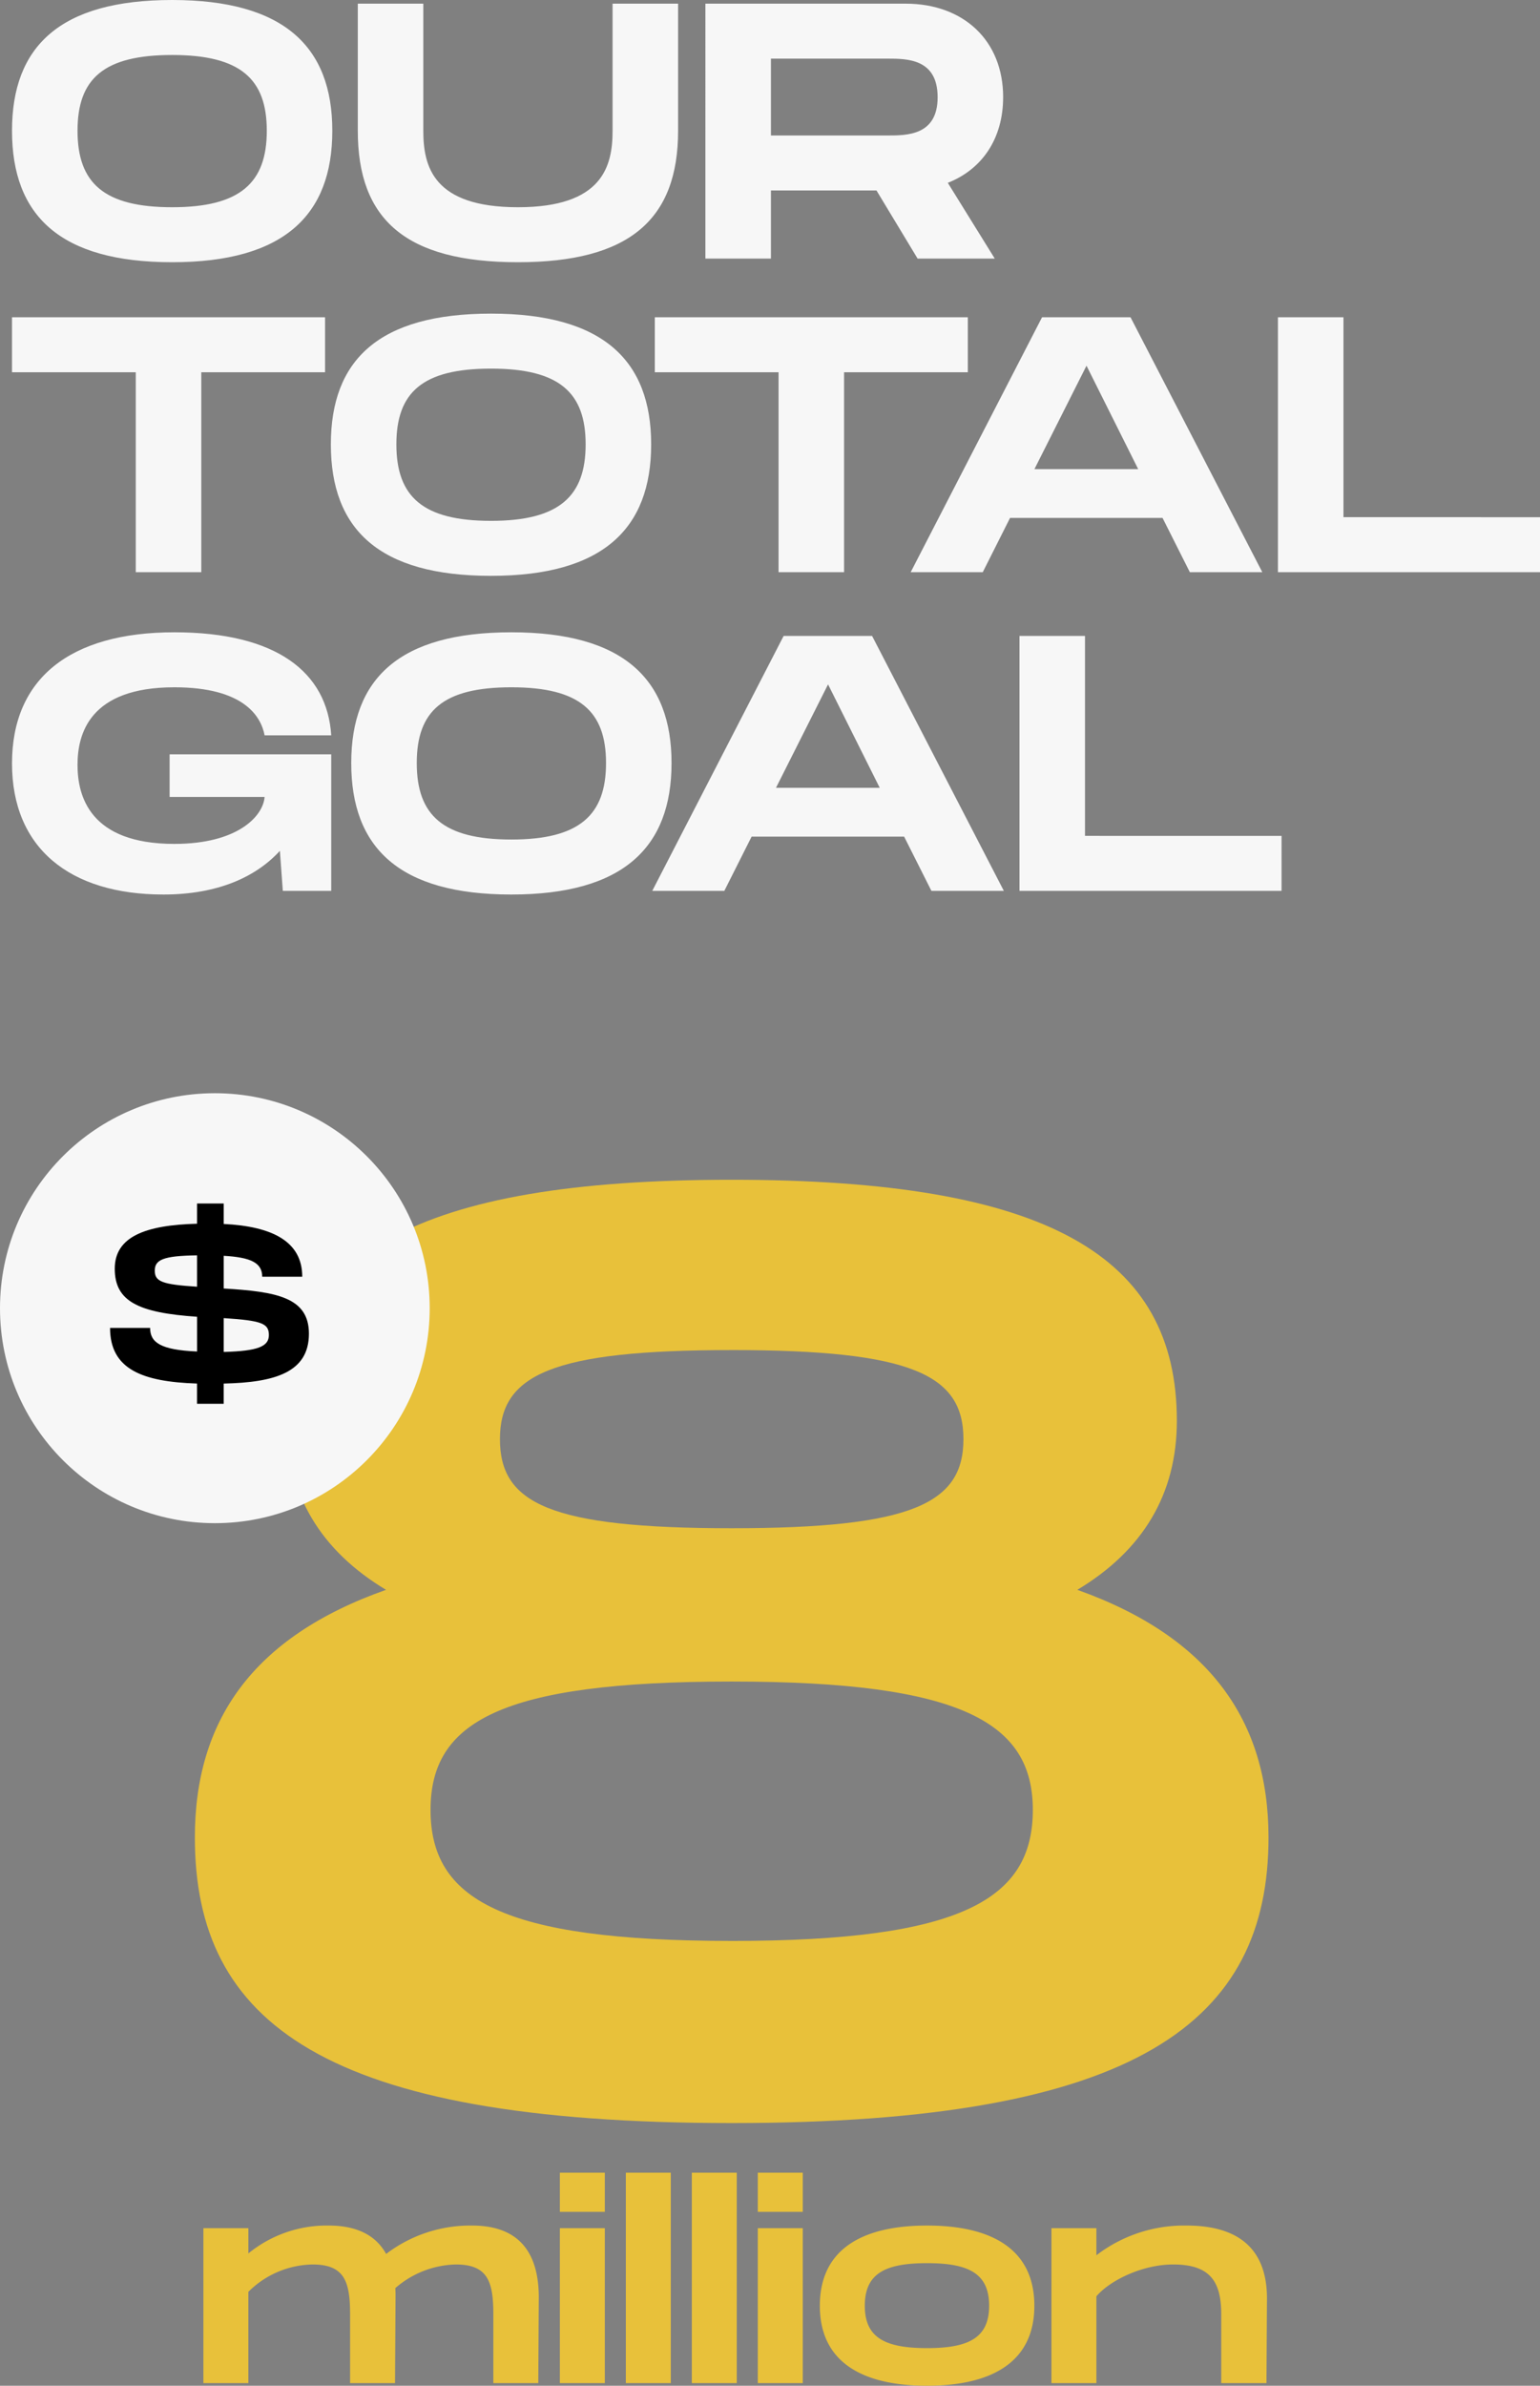 <svg xmlns="http://www.w3.org/2000/svg" width="304.632" height="471.64" viewBox="0 0 304.632 471.64">
  <rect x="0" y="0" width="304.632" height="471.64" fill="#808080" stroke="none"/>
  <g id="Grupo_23" data-name="Grupo 23" transform="translate(-5324 -999.682)">
    <g id="Grupo_20" data-name="Grupo 20" transform="translate(5324 985.802)">
      <path id="Trazado_19" data-name="Trazado 19" d="M34.056.72c22.1,0,31.68-9.288,31.68-25.992,0-16.632-9.576-25.848-31.68-25.848-22.176,0-31.68,9.144-31.68,25.848C2.376-8.5,11.88.72,34.056.72Zm0-10.872c-13.464,0-18.72-4.752-18.72-15.12,0-10.3,5.184-14.976,18.72-14.976s18.72,4.752,18.72,14.976C52.776-14.976,47.52-10.152,34.056-10.152Zm100.08-15.12V-50.4h-12.96v25.128c0,6.984-1.944,15.12-18.72,15.12s-18.72-8.064-18.72-15.12V-50.4H70.776v25.128C70.776-7.7,80.28.72,102.456.72,124.56.72,134.136-7.776,134.136-25.272Zm64.3-6.624c0-11.232-7.848-18.5-19.3-18.5h-39.6V0H152.5V-13.464h20.88L181.512,0h15.264l-9.288-14.976C194.256-17.64,198.432-23.688,198.432-31.9ZM152.5-39.528h23.04c3.888,0,9.936,0,9.936,7.632,0,7.56-6.048,7.56-9.936,7.56H152.5Z" transform="translate(0 65)" fill="#f7f7f7"/>
      <path id="Trazado_20" data-name="Trazado 20" d="M64.3-50.4H2.376v10.872h24.48V0h12.96V-39.528H64.3ZM97.128.72c22.1,0,31.68-9.288,31.68-25.992,0-16.632-9.576-25.848-31.68-25.848-22.176,0-31.68,9.144-31.68,25.848C65.448-8.5,74.952.72,97.128.72Zm0-10.872c-13.464,0-18.72-4.752-18.72-15.12,0-10.3,5.184-14.976,18.72-14.976s18.72,4.752,18.72,14.976C115.848-14.976,110.592-10.152,97.128-10.152ZM191.448-50.4h-61.92v10.872h24.48V0h12.96V-39.528h24.48ZM235.368,0H249.7L223.632-50.4h-17.5L180.144,0H194.4l5.4-10.728h30.168ZM204.624-20.376l10.3-20.448,10.224,20.448Zm61.128,9.5V-50.4h-12.96V0h51.84V-10.872Z" transform="translate(0 127)" fill="#f7f7f7"/>
      <path id="Trazado_21" data-name="Trazado 21" d="M33.552-18.576H52.344c-.288,3.816-5.328,9.288-17.856,9.288-16.776,0-19.152-9.5-19.152-15.624,0-6.048,2.3-15.336,19.152-15.336,13.68,0,17.136,5.688,17.856,9.5H65.52C64.728-43.272,54.648-51.12,34.488-51.12,13.752-51.12,2.376-41.9,2.376-25.2S13.752.72,32.328.72c10.728,0,18.288-3.456,23.04-8.64L55.944,0H65.52V-27H33.552ZM101.16.72c22.1,0,31.68-9.288,31.68-25.992,0-16.632-9.576-25.848-31.68-25.848-22.176,0-31.68,9.144-31.68,25.848C69.48-8.5,78.984.72,101.16.72Zm0-10.872c-13.464,0-18.72-4.752-18.72-15.12,0-10.3,5.184-14.976,18.72-14.976s18.72,4.752,18.72,14.976C119.88-14.976,114.624-10.152,101.16-10.152ZM184.248,0h14.328L172.512-50.4h-17.5L129.024,0H143.28l5.4-10.728h30.168ZM153.5-20.376l10.3-20.448,10.224,20.448Zm61.128,9.5V-50.4h-12.96V0h51.84V-10.872Z" transform="translate(0 190)" fill="#f7f7f7"/>
    </g>
    <g id="Grupo_21" data-name="Grupo 21" transform="translate(5324 1184.167)">
      <path id="Trazado_23" data-name="Trazado 23" d="M183.113-102.823c12.95-7.77,19.684-18.907,19.684-33.411,0-32.634-25.641-47.656-88.06-47.656-62.678,0-88.06,15.022-88.06,47.656,0,14.5,6.734,25.641,19.684,33.411C19.943-93.5,8.547-76.923,8.547-53.872c0,36.519,25.382,56.462,106.19,56.462,80.549,0,106.19-20.2,106.19-56.462C220.927-76.923,209.272-93.5,183.113-102.823Zm-68.376-47.4c35.742,0,45.843,4.921,45.843,17.612S150.479-115,114.737-115c-36,0-45.843-4.921-45.843-17.612S79-150.22,114.737-150.22Zm0,116.809c-45.584,0-59.57-8.288-59.57-25.9,0-17.353,13.727-25.382,59.57-25.382s59.57,8.288,59.57,25.382C174.307-41.7,160.321-33.411,114.737-33.411Z" transform="translate(30 232.635)" fill="#e8c13a"/>
      <circle id="Elipse_1" data-name="Elipse 1" cx="42.5" cy="42.5" r="42.5" transform="translate(0 31.635)" fill="#f7f7f7"/>
      <path id="Trazado_22" data-name="Trazado 22" d="M42.108-9.46c0-7.172-6.38-8.316-16.852-8.932V-24.86c5.324.308,7.612,1.364,7.612,4.136h7.92c0-6.908-5.808-9.944-15.532-10.428V-35.2h-5.28v4C9.768-30.932,3.7-28.644,3.7-22.308c0,6.468,4.664,8.712,16.28,9.5V-5.94c-7.26-.308-9.284-1.8-9.284-4.664H2.772c0,8.184,6.38,10.648,17.2,11v4h5.28V.4C35.376.176,42.108-1.8,42.108-9.46ZM11.616-21.912c0-2.156,1.628-2.948,8.36-3.036v6.2C13.112-19.184,11.616-19.756,11.616-21.912Zm13.64,16.06V-12.54c7.524.484,8.932,1.056,8.932,3.344C34.188-6.952,32.076-6.028,25.256-5.852Z" transform="translate(19 88.635)"/>
      <path id="Trazado_24" data-name="Trazado 24" d="M55.38-31.148a27.476,27.476,0,0,0-17,5.616c-2.34-4.264-6.708-5.616-11.336-5.616a24.507,24.507,0,0,0-15.912,5.512v-4.992H2.236V0h8.892V-18.044a18.421,18.421,0,0,1,12.688-5.408c6.344,0,7.436,3.38,7.436,9.88V0h8.892l.1-17.16c0-.572,0-1.092-.052-1.612a18.86,18.86,0,0,1,11.96-4.68c6.344,0,7.436,3.38,7.436,9.88V0h8.892l.1-17.16C68.484-28.236,62.244-31.148,55.38-31.148ZM72.748-41.6v7.748H81.64V-41.6Zm0,10.972V0H81.64V-30.628ZM85.8-41.6V0h8.892V-41.6Zm13.052,0V0h8.892V-41.6Zm13.052,0v7.748H120.8V-41.6Zm0,10.972V0H120.8V-30.628ZM145.392.52c12.636,0,21.216-4.576,21.216-15.808,0-11.284-8.58-15.86-21.216-15.86-12.688,0-21.216,4.576-21.216,15.86C124.176-4.056,132.7.52,145.392.52Zm0-7.436c-8.268,0-12.324-2.028-12.324-8.372,0-6.4,4.056-8.424,12.324-8.424,8.216,0,12.272,2.028,12.272,8.424C157.664-8.944,153.608-6.916,145.392-6.916Zm51.324-24.232a28.507,28.507,0,0,0-17.836,5.876v-5.356h-8.892V0h8.892V-17.16c2.756-3.224,9.2-6.292,15.184-6.292,7.332,0,9.516,3.38,9.516,9.88V0h8.944l.1-16.952C212.524-28.236,204.88-31.148,196.716-31.148Z" transform="translate(38 286.635)" fill="#e8c13a"/>
    </g>
  </g>
</svg>
